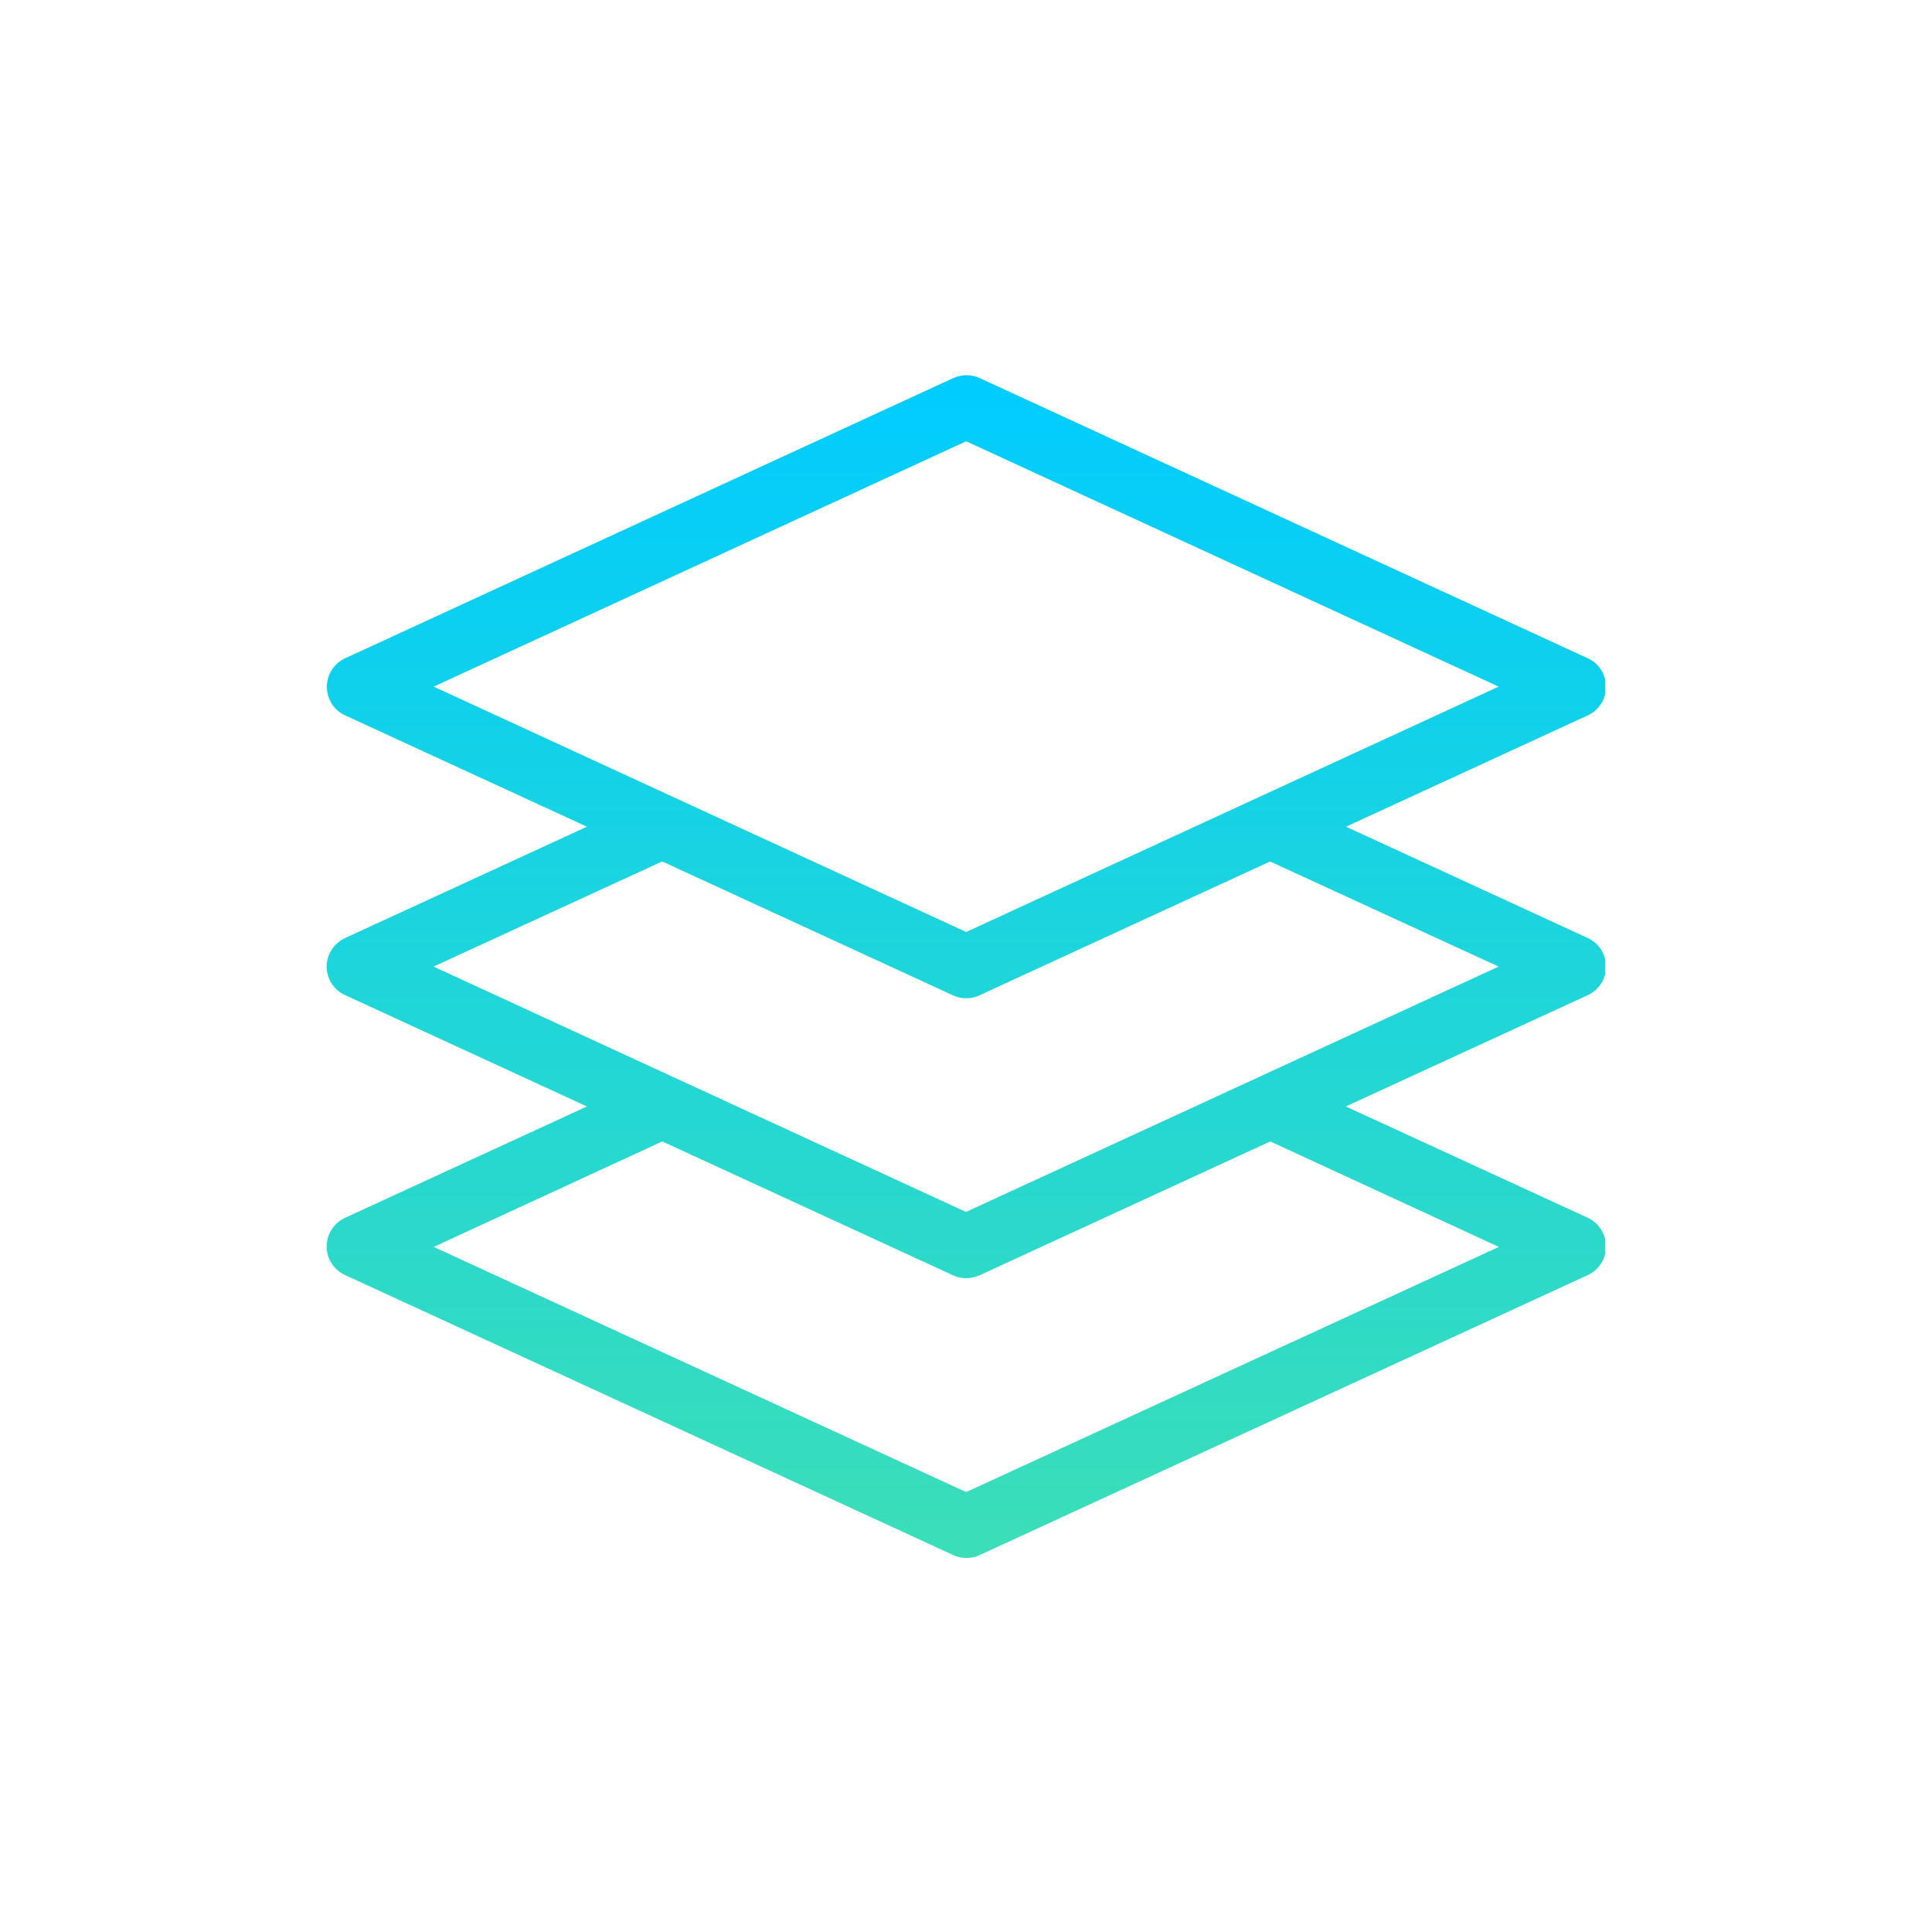 <?xml version="1.0" encoding="UTF-8"?>
<svg id="Ebene_1" data-name="Ebene 1" xmlns="http://www.w3.org/2000/svg" xmlns:xlink="http://www.w3.org/1999/xlink" viewBox="0 0 100 100">
  <defs>
    <style>
      .cls-1 {
        fill: none;
      }

      .cls-2 {
        fill: url(#Unbenannter_Verlauf_35);
      }

      .cls-3 {
        clip-path: url(#clippath);
      }
    </style>
    <clipPath id="clippath">
      <rect class="cls-1" x="16.9" y="19.36" width="66.19" height="61.29"/>
    </clipPath>
    <linearGradient id="Unbenannter_Verlauf_35" data-name="Unbenannter Verlauf 35" x1="50.01" y1="80.66" x2="50.01" y2="19.41" gradientUnits="userSpaceOnUse">
      <stop offset="0" stop-color="#3bdeb7"/>
      <stop offset="1" stop-color="#0cf"/>
    </linearGradient>
  </defs>
  <g class="cls-3">
    <path class="cls-2" d="M30.38,42.79l-12.51,5.76c-.59.27-.96.85-.96,1.48s.37,1.22.96,1.48l12.51,5.76-12.51,5.76c-.59.27-.96.85-.96,1.49s.37,1.21.96,1.48l31.47,14.49c.21.11.45.15.68.15s.47-.04.69-.15l31.47-14.49c.58-.27.95-.85.95-1.48s-.37-1.22-.95-1.49l-12.52-5.76,12.52-5.76c.58-.27.95-.84.95-1.48s-.37-1.21-.95-1.48l-12.51-5.76,12.51-5.76c.58-.27.95-.84.95-1.48s-.37-1.22-.95-1.48l-31.47-14.5c-.43-.2-.93-.2-1.37,0l-31.47,14.5c-.58.27-.95.84-.95,1.48s.37,1.22.95,1.48l12.51,5.76M50.01,22.84l27.56,12.7-27.56,12.7-27.56-12.7,27.56-12.7ZM77.58,64.54l-27.57,12.69-27.56-12.69,11.83-5.46,15.05,6.93c.21.1.45.15.68.15s.47-.06.69-.15l15.05-6.93,11.83,5.46ZM34.28,44.59l15.05,6.93c.22.1.45.15.68.15s.47-.05.68-.15l15.05-6.93,11.83,5.44-27.57,12.7-27.56-12.7,11.83-5.44"/>
  </g>
</svg>